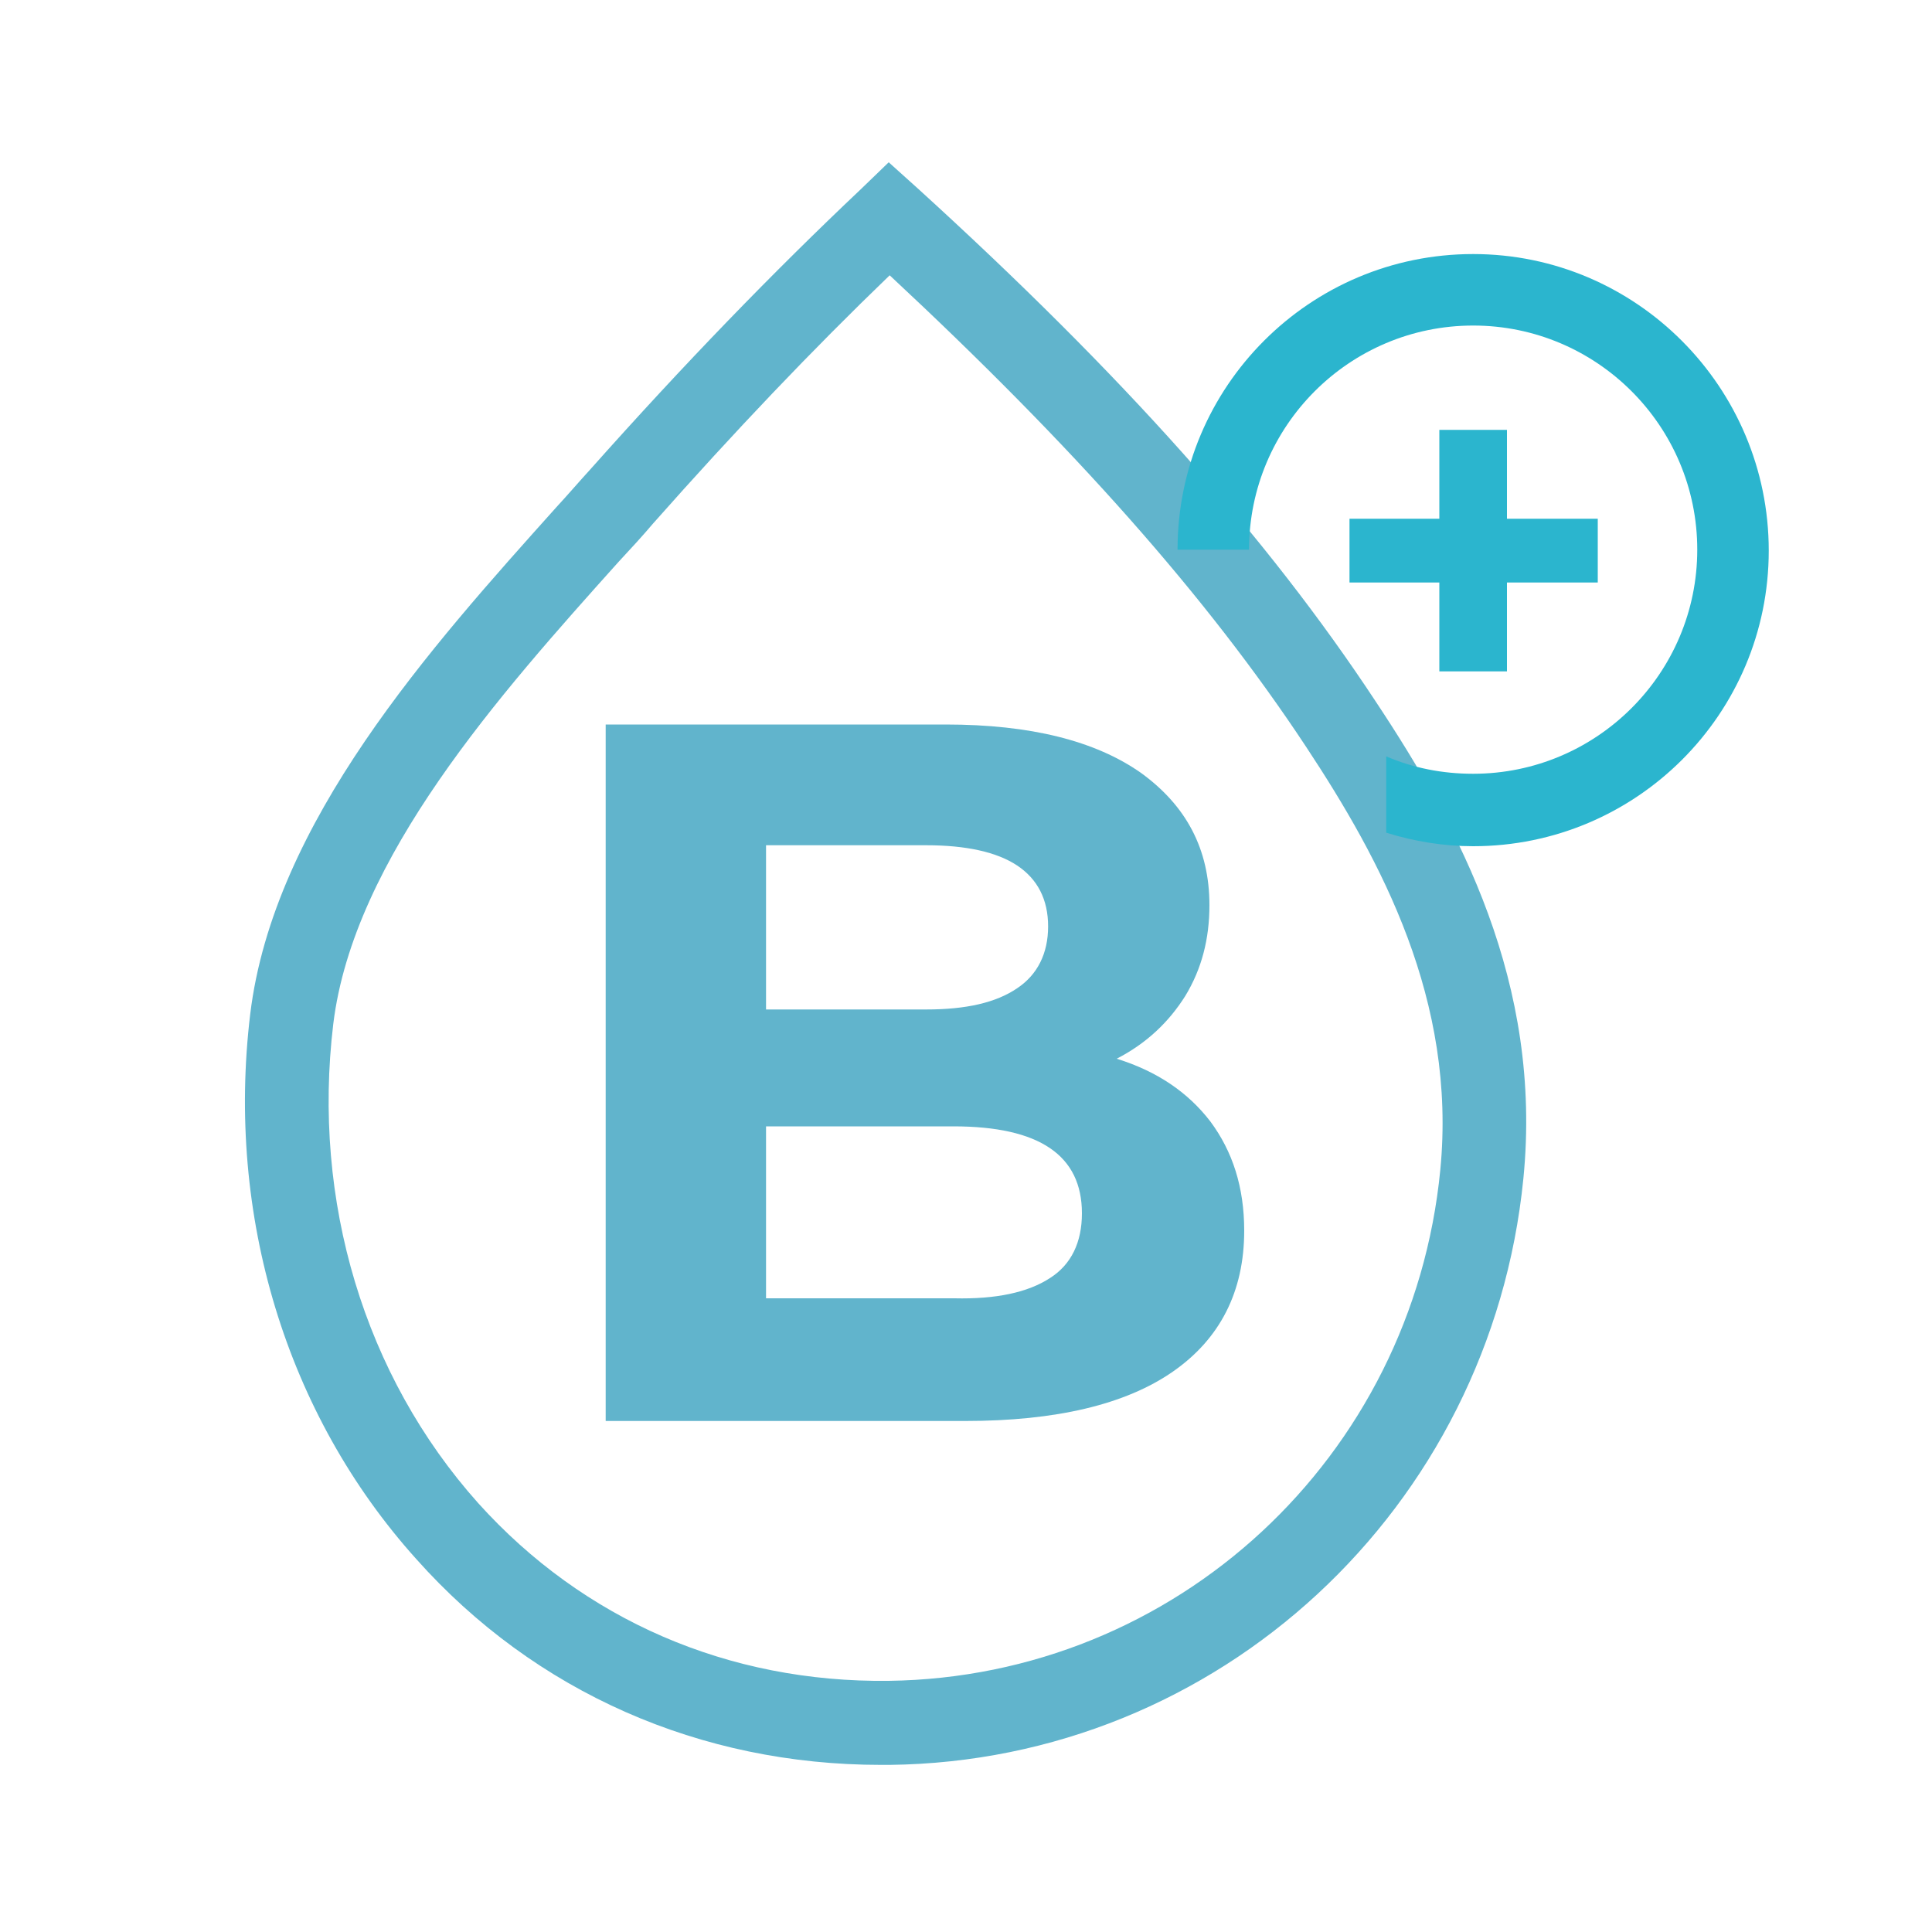 <?xml version="1.0" encoding="utf-8"?>
<!-- Generator: Adobe Illustrator 22.0.0, SVG Export Plug-In . SVG Version: 6.00 Build 0)  -->
<svg version="1.1" id="Layer_1" xmlns="http://www.w3.org/2000/svg" xmlns:xlink="http://www.w3.org/1999/xlink" x="0px" y="0px"
	 viewBox="0 0 200 200" style="enable-background:new 0 0 200 200;" xml:space="preserve">
<style type="text/css">
	.st0{fill:#61B4CC;}
	.st1{fill:#FEFFFF;}
	.st2{fill:none;stroke:#61B4CC;stroke-width:5;stroke-linecap:round;stroke-linejoin:round;stroke-miterlimit:10;}
	.st3{fill:none;stroke:#61B4CC;stroke-width:4;stroke-miterlimit:10;}
	.st4{fill:#2BB5CE;}
</style>
<g>
	<path class="st0" d="M91.2,182.7c-18.7,0-35.8-7.5-48.1-21.3c-13.5-15-19.7-35.6-17.2-56.4c2.4-19.9,18.7-38,31.7-52.5
		c1.2-1.3,2.4-2.7,3.5-3.9c9.7-10.9,18.9-20.4,28-29l2.9-2.8l3,2.7c21.1,19.2,36.2,36.1,47.4,53.1c8.7,13.1,17.3,29.2,15.3,49.4
		c-3.4,34.2-31.6,60.3-65.6,60.7C91.8,182.7,91.5,182.7,91.2,182.7z M92.1,28.5c-8,7.7-16,16.1-24.5,25.7c-1.1,1.3-2.3,2.6-3.6,4
		C51.8,71.8,36.6,88.8,34.5,106c-2.2,18.3,3.2,36.4,15,49.6C60.4,167.7,75.4,174.2,92,174c29.7-0.4,54.2-23.1,57.1-52.9
		c1.7-17.5-6.1-32-13.9-43.8C124.9,61.7,111.1,46.2,92.1,28.5z"/>
</g>
<g>
	<g>
		<path class="st4" d="M165.4,60.3H156v9.2h-7v-9.2h-9.3v-6.6h9.3v-9.2h7v9.2h9.4V60.3z"/>
	</g>
</g>
<g>
	<path class="st4" d="M152.5,26.3c-16.9,0-30.6,13.7-30.6,30.6h7.4c0-12.8,10.4-23.2,23.2-23.2c12.8,0,23.2,10.4,23.2,23.2
		c0,12.8-10.4,23.2-23.2,23.2c-3.2,0-6.2-0.6-9-1.8v7.9c2.9,0.9,5.9,1.4,9,1.4c16.9,0,30.6-13.7,30.6-30.6
		C183.1,40.1,169.4,26.3,152.5,26.3z"/>
</g>
<g>
	<path class="st0" d="M125.3,116.1c2.3,3.1,3.5,6.8,3.5,11.3c0,6.3-2.5,11.2-7.4,14.6c-4.9,3.4-12.1,5.1-21.5,5.1H62.7V75h35.2
		c8.8,0,15.5,1.7,20.2,5c4.7,3.4,7.1,7.9,7.1,13.7c0,3.5-0.8,6.6-2.5,9.4c-1.7,2.7-4,4.9-7.1,6.5C119.8,110.9,123,113.1,125.3,116.1
		z M79.3,87.5v17h16.6c4.1,0,7.2-0.7,9.4-2.2c2.1-1.4,3.2-3.6,3.2-6.4c0-2.8-1.1-4.9-3.2-6.3c-2.1-1.4-5.3-2.1-9.4-2.1H79.3z
		 M108.7,132.3c2.2-1.4,3.3-3.7,3.3-6.7c0-6-4.4-9-13.3-9H79.3v17.8h19.5C103.1,134.5,106.4,133.8,108.7,132.3z"/>
</g>
</svg>
